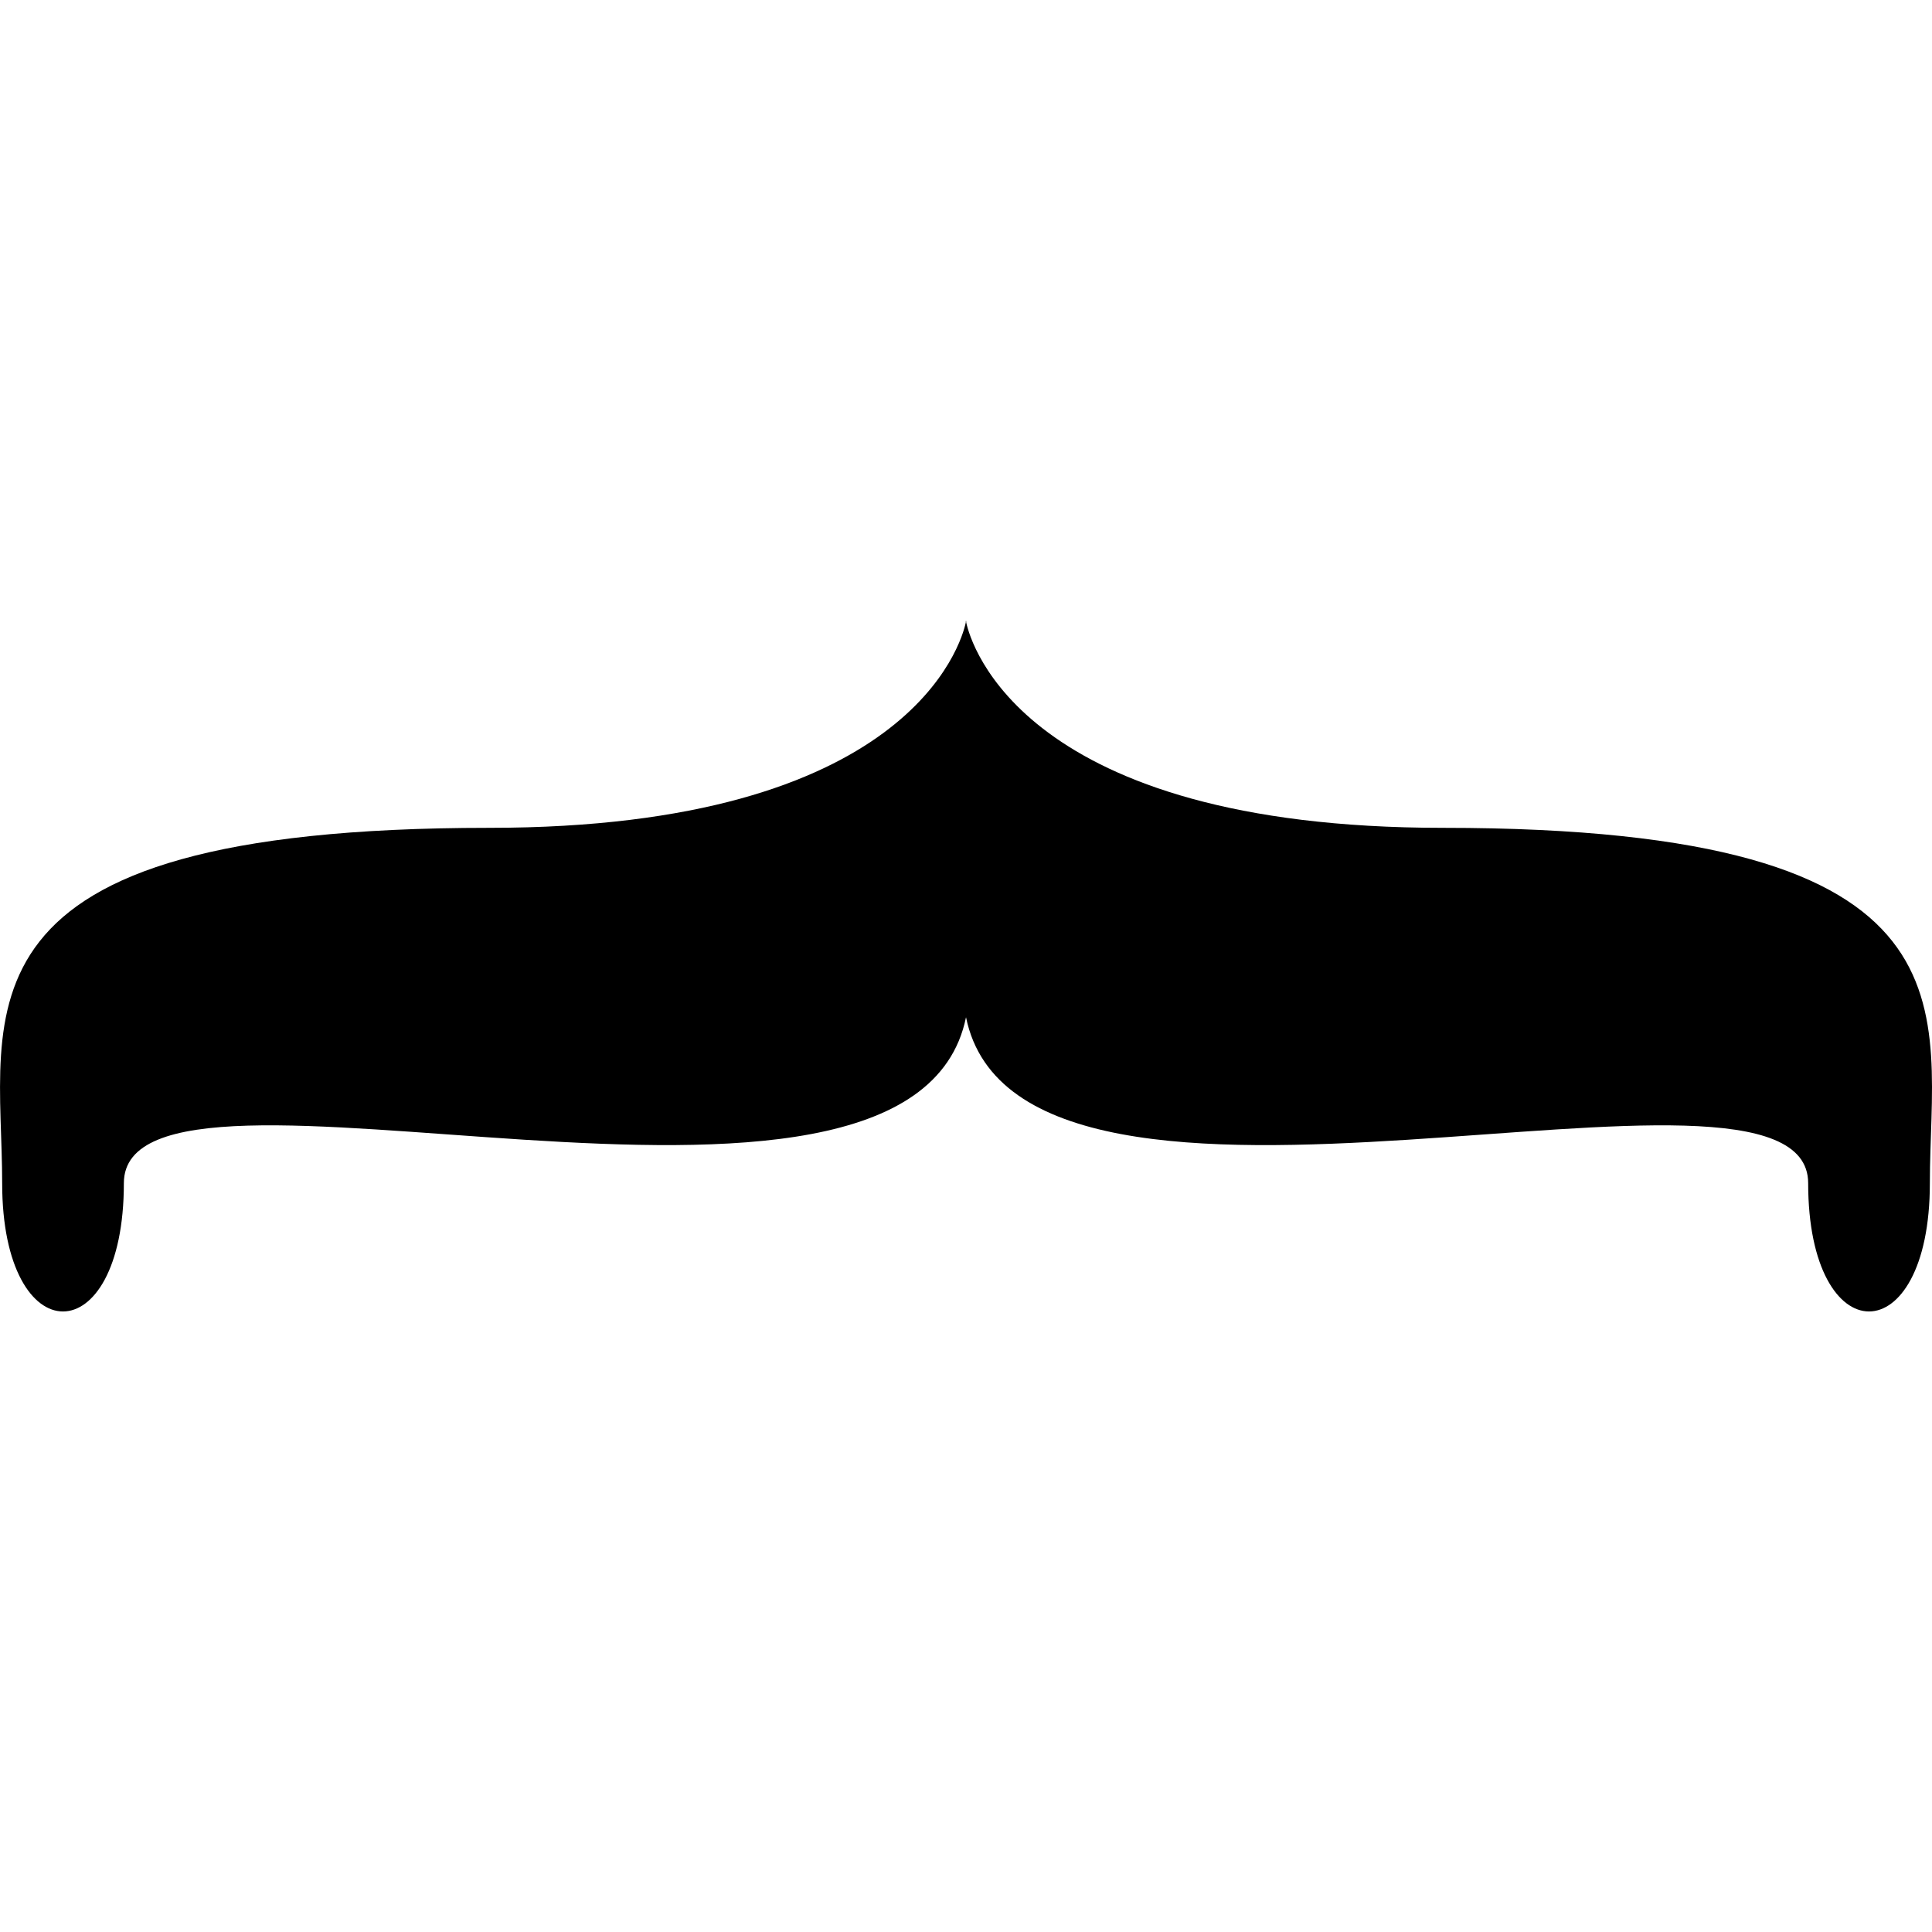 <?xml version="1.0" encoding="iso-8859-1"?>
<!-- Uploaded to: SVG Repo, www.svgrepo.com, Generator: SVG Repo Mixer Tools -->
<!DOCTYPE svg PUBLIC "-//W3C//DTD SVG 1.1//EN" "http://www.w3.org/Graphics/SVG/1.1/DTD/svg11.dtd">
<svg fill="#000000" version="1.1" id="Capa_1" xmlns="http://www.w3.org/2000/svg" xmlns:xlink="http://www.w3.org/1999/xlink" 
	 width="800px" height="800px" viewBox="0 0 61.407 61.407"
	 xml:space="preserve">
<g>
	<g>
		<path d="M3.937,37.606c0-5.247,25.012,3.323,26.767-5.274c1.756,8.598,26.767,0.027,26.767,5.274c0,5.437,3.868,5.437,3.868,0
			c0-5.438,1.987-11.294-15.478-11.294c-13.353,0-15.006-5.863-15.15-6.525c-0.002-0.045-0.003-0.063-0.003-0.063
			s-0.002,0.009-0.004,0.025c-0.003-0.016-0.004-0.025-0.004-0.025s-0.001,0.019-0.003,0.063c-0.144,0.662-1.795,6.525-15.151,6.525
			c-17.463,0-15.477,5.856-15.477,11.294C0.067,43.043,3.937,43.043,3.937,37.606z"/>
	</g>
</g>
</svg>